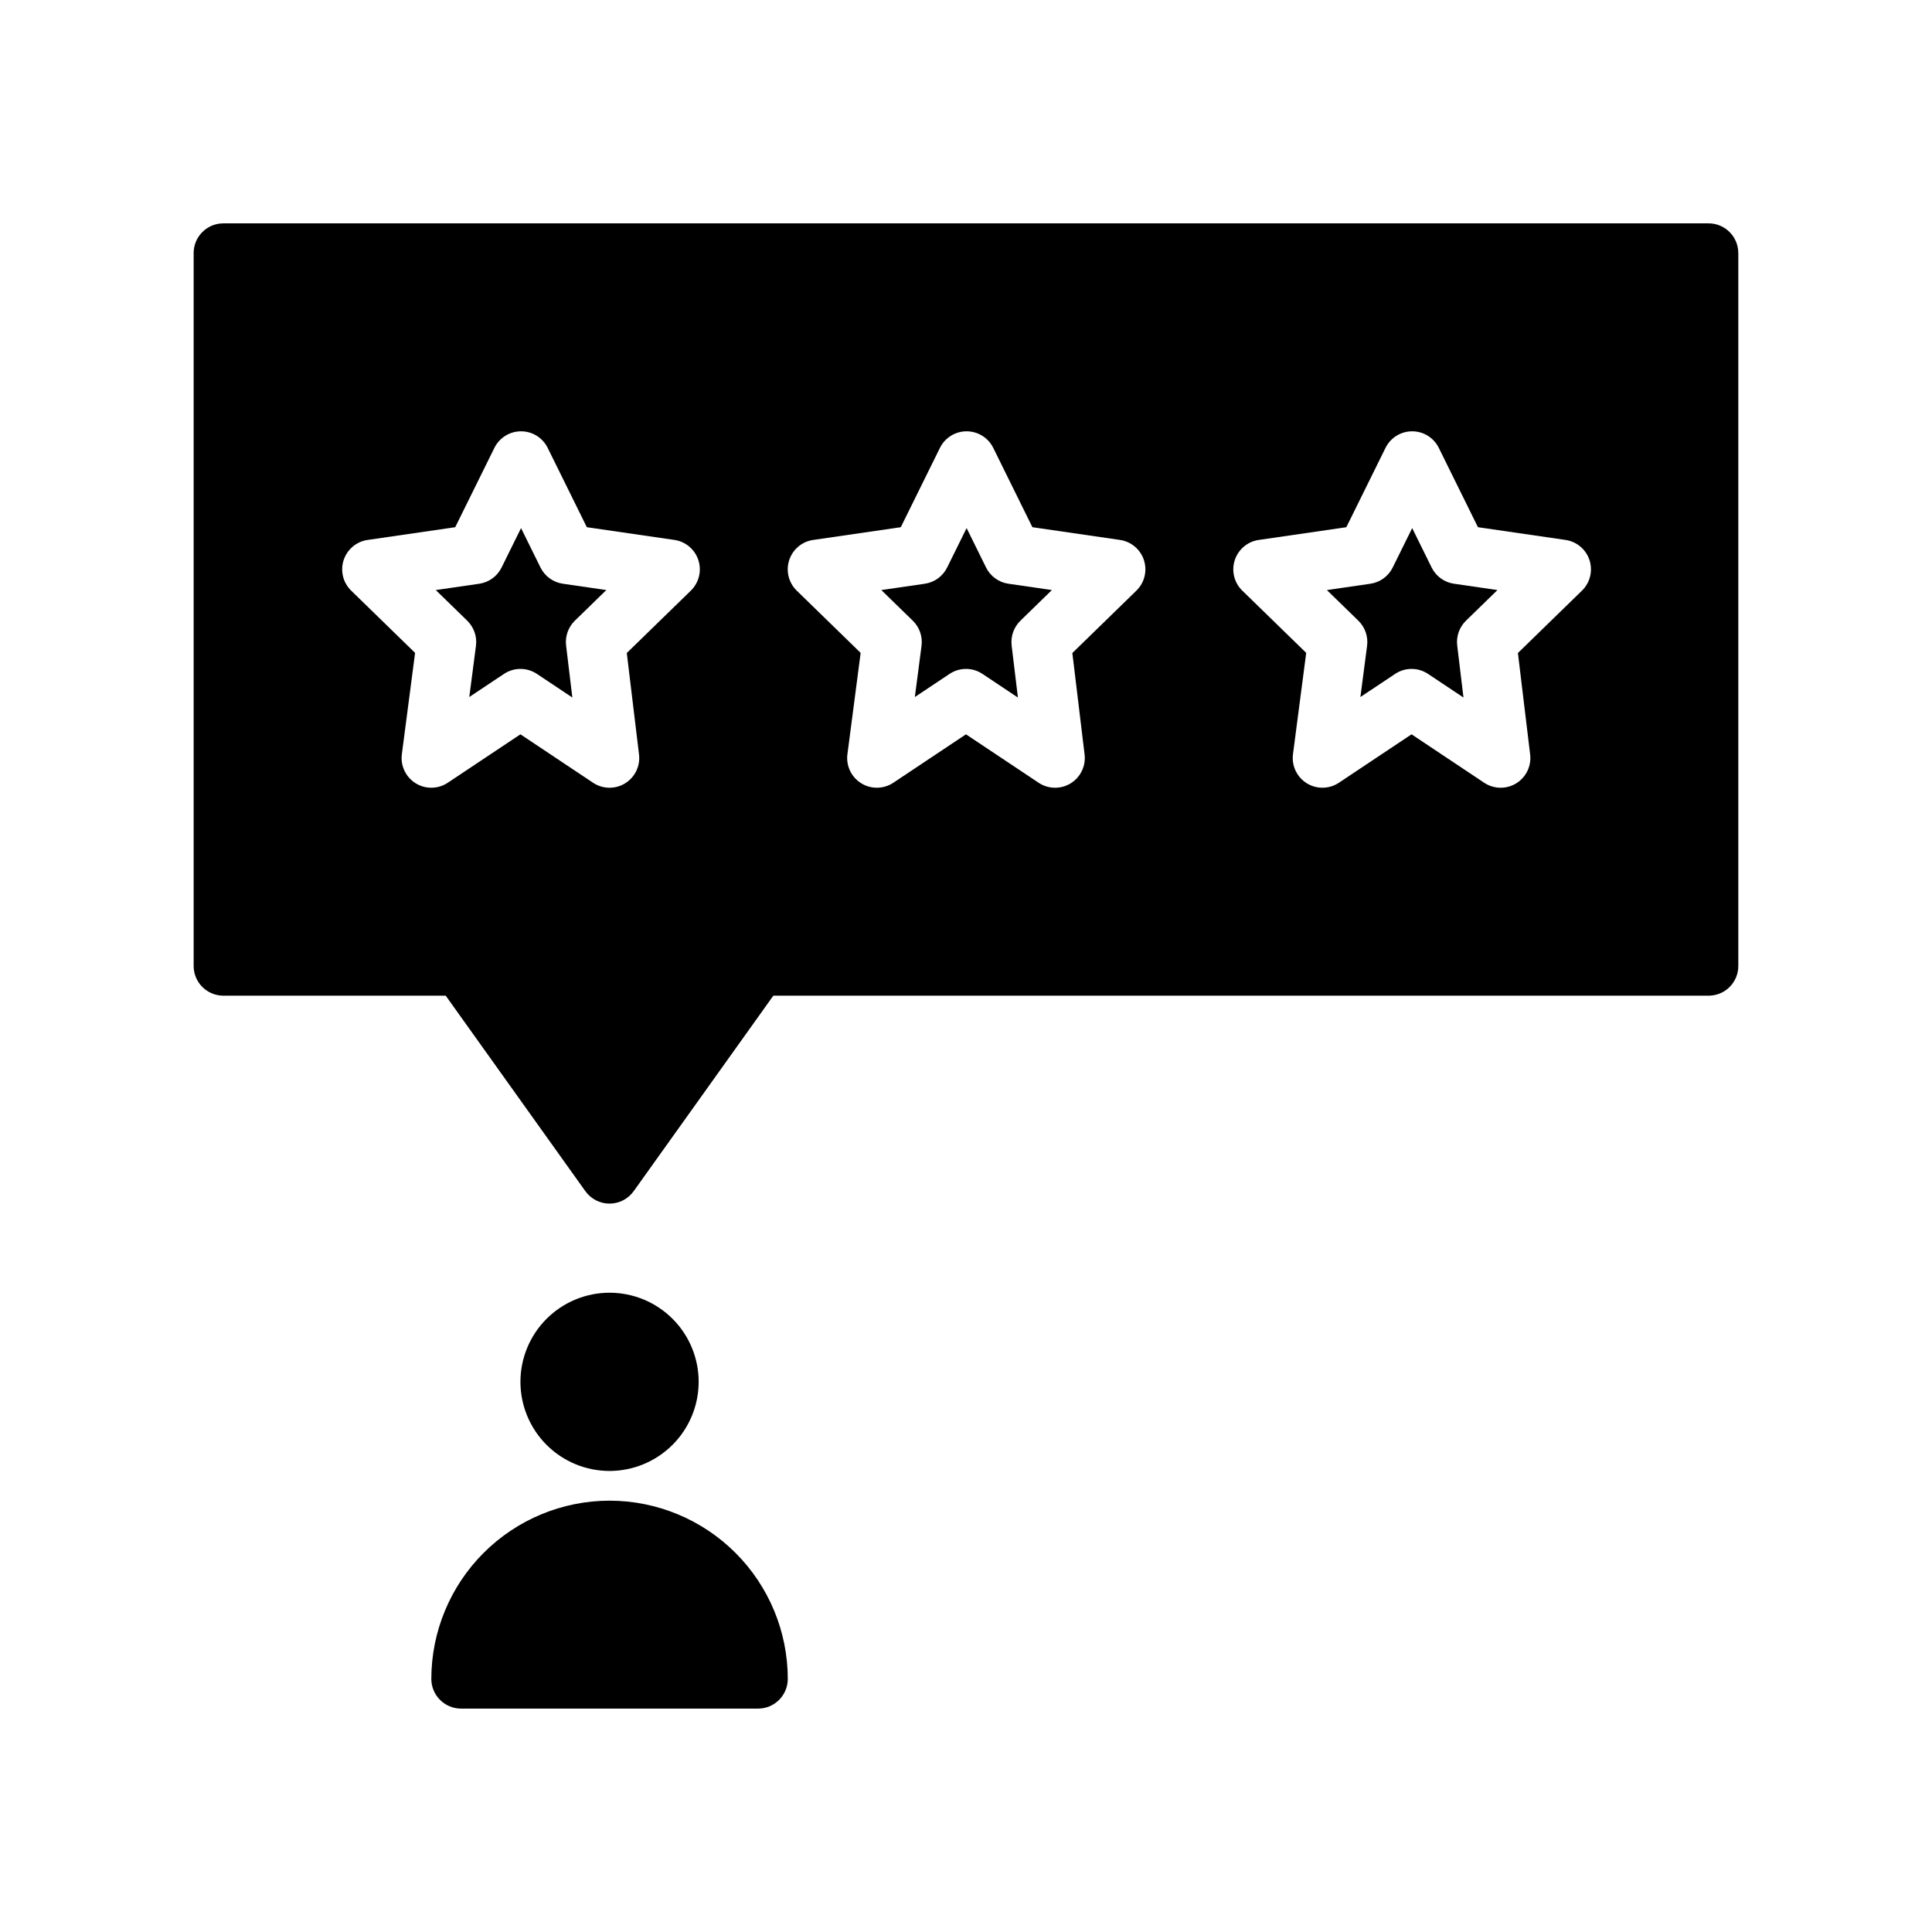 <?xml version="1.0" encoding="UTF-8"?>
<!-- Uploaded to: ICON Repo, www.svgrepo.com, Generator: ICON Repo Mixer Tools -->
<svg fill="#000000" width="800px" height="800px" version="1.1" viewBox="144 144 512 512" xmlns="http://www.w3.org/2000/svg">
 <path d="m305.54 533.82c-6.266 0-12.27-2.488-16.699-6.918-4.43-4.43-6.918-10.438-6.918-16.699s2.488-12.27 6.918-16.699c4.43-4.43 10.434-6.918 16.699-6.918 6.262 0 12.27 2.488 16.699 6.918 4.43 4.43 6.914 10.438 6.914 16.699-0.004 6.262-2.496 12.266-6.922 16.691-4.43 4.426-10.43 6.918-16.691 6.926zm0 7.871c-12.523 0.012-24.527 4.992-33.383 13.848-8.855 8.855-13.836 20.863-13.852 33.383 0 2.09 0.832 4.09 2.309 5.566 1.477 1.477 3.477 2.309 5.566 2.309h78.719c2.086 0 4.09-0.832 5.566-2.309 1.477-1.477 2.305-3.477 2.305-5.566-0.012-12.52-4.992-24.527-13.848-33.383s-20.859-13.836-33.383-13.848zm-18.305-247.3-5.152-10.441-5.16 10.445h0.004c-1.148 2.324-3.363 3.934-5.926 4.305l-11.516 1.672 8.344 8.125c1.773 1.734 2.629 4.203 2.305 6.664l-1.77 13.562 9.195-6.129c2.644-1.766 6.09-1.766 8.734 0l9.387 6.258-1.66-13.777c-0.293-2.438 0.566-4.867 2.32-6.582l8.344-8.125-11.516-1.672c-2.566-0.367-4.785-1.98-5.934-4.305zm118.08 0-5.152-10.441-5.16 10.445c-1.145 2.324-3.363 3.934-5.926 4.305l-11.516 1.672 8.344 8.125c1.777 1.734 2.633 4.203 2.309 6.664l-1.77 13.562 9.195-6.129c2.644-1.766 6.09-1.766 8.73 0l9.387 6.258-1.66-13.777c-0.289-2.438 0.566-4.867 2.324-6.582l8.344-8.125-11.516-1.672c-2.566-0.367-4.789-1.98-5.934-4.305zm118.08 0-5.152-10.441-5.16 10.445c-1.145 2.324-3.363 3.934-5.926 4.305l-11.516 1.672 8.344 8.125c1.773 1.734 2.629 4.203 2.305 6.664l-1.77 13.562 9.195-6.129c2.644-1.766 6.09-1.766 8.734 0l9.387 6.258-1.66-13.777c-0.293-2.438 0.566-4.867 2.32-6.582l8.344-8.125-11.516-1.672c-2.566-0.367-4.785-1.98-5.934-4.305zm81.277-83.328v188.93c0 2.086-0.828 4.09-2.305 5.566-1.477 1.477-3.481 2.305-5.566 2.305h-247.86l-37.004 51.805c-1.477 2.07-3.863 3.301-6.406 3.301-2.543 0-4.93-1.23-6.406-3.301l-37.004-51.805h-58.926c-4.348 0-7.875-3.523-7.875-7.871v-188.93c0-4.348 3.527-7.871 7.875-7.871h393.6c2.086-0.004 4.09 0.828 5.566 2.305 1.477 1.477 2.305 3.477 2.305 5.566zm-275.59 81.383c-0.93-2.848-3.391-4.926-6.359-5.359l-23.207-3.375-10.379-21.027c-1.328-2.684-4.062-4.383-7.059-4.383-2.992 0-5.731 1.699-7.055 4.383l-10.387 21.031-23.207 3.375v-0.004c-2.969 0.43-5.434 2.508-6.363 5.359-0.926 2.852-0.152 5.981 1.996 8.074l16.941 16.5-3.504 26.844c-0.402 3.062 1.023 6.074 3.644 7.703 2.621 1.633 5.953 1.578 8.523-0.133l19.25-12.832 19.25 12.832c2.559 1.707 5.875 1.77 8.492 0.16 2.621-1.613 4.062-4.602 3.691-7.652l-3.242-26.887 16.98-16.539c2.144-2.094 2.914-5.219 1.992-8.07zm118.08 0h-0.004c-0.926-2.848-3.391-4.926-6.356-5.359l-23.207-3.375-10.379-21.027c-1.328-2.684-4.062-4.383-7.059-4.383s-5.731 1.699-7.059 4.383l-10.383 21.031-23.207 3.375-0.004-0.004c-2.965 0.43-5.434 2.508-6.359 5.359-0.926 2.852-0.152 5.981 1.992 8.074l16.945 16.5-3.504 26.844h-0.004c-0.398 3.062 1.027 6.074 3.648 7.703 2.621 1.633 5.953 1.578 8.523-0.133l19.25-12.832 19.25 12.832h-0.004c2.559 1.707 5.875 1.77 8.496 0.16 2.617-1.613 4.059-4.602 3.691-7.652l-3.242-26.887 16.98-16.539c2.141-2.094 2.914-5.219 1.988-8.07zm118.08 0h-0.004c-0.926-2.848-3.391-4.926-6.359-5.359l-23.207-3.375-10.379-21.027c-1.328-2.684-4.062-4.383-7.055-4.383-2.996 0-5.731 1.699-7.059 4.383l-10.387 21.031-23.207 3.375v-0.004c-2.969 0.43-5.434 2.508-6.359 5.359-0.93 2.852-0.156 5.981 1.992 8.074l16.941 16.5-3.504 26.844c-0.398 3.062 1.027 6.074 3.648 7.703 2.621 1.633 5.953 1.578 8.52-0.133l19.25-12.832 19.25 12.832c2.559 1.707 5.875 1.77 8.492 0.16 2.621-1.613 4.062-4.602 3.691-7.652l-3.242-26.887 16.98-16.539c2.144-2.094 2.914-5.219 1.992-8.07z"/>
</svg>